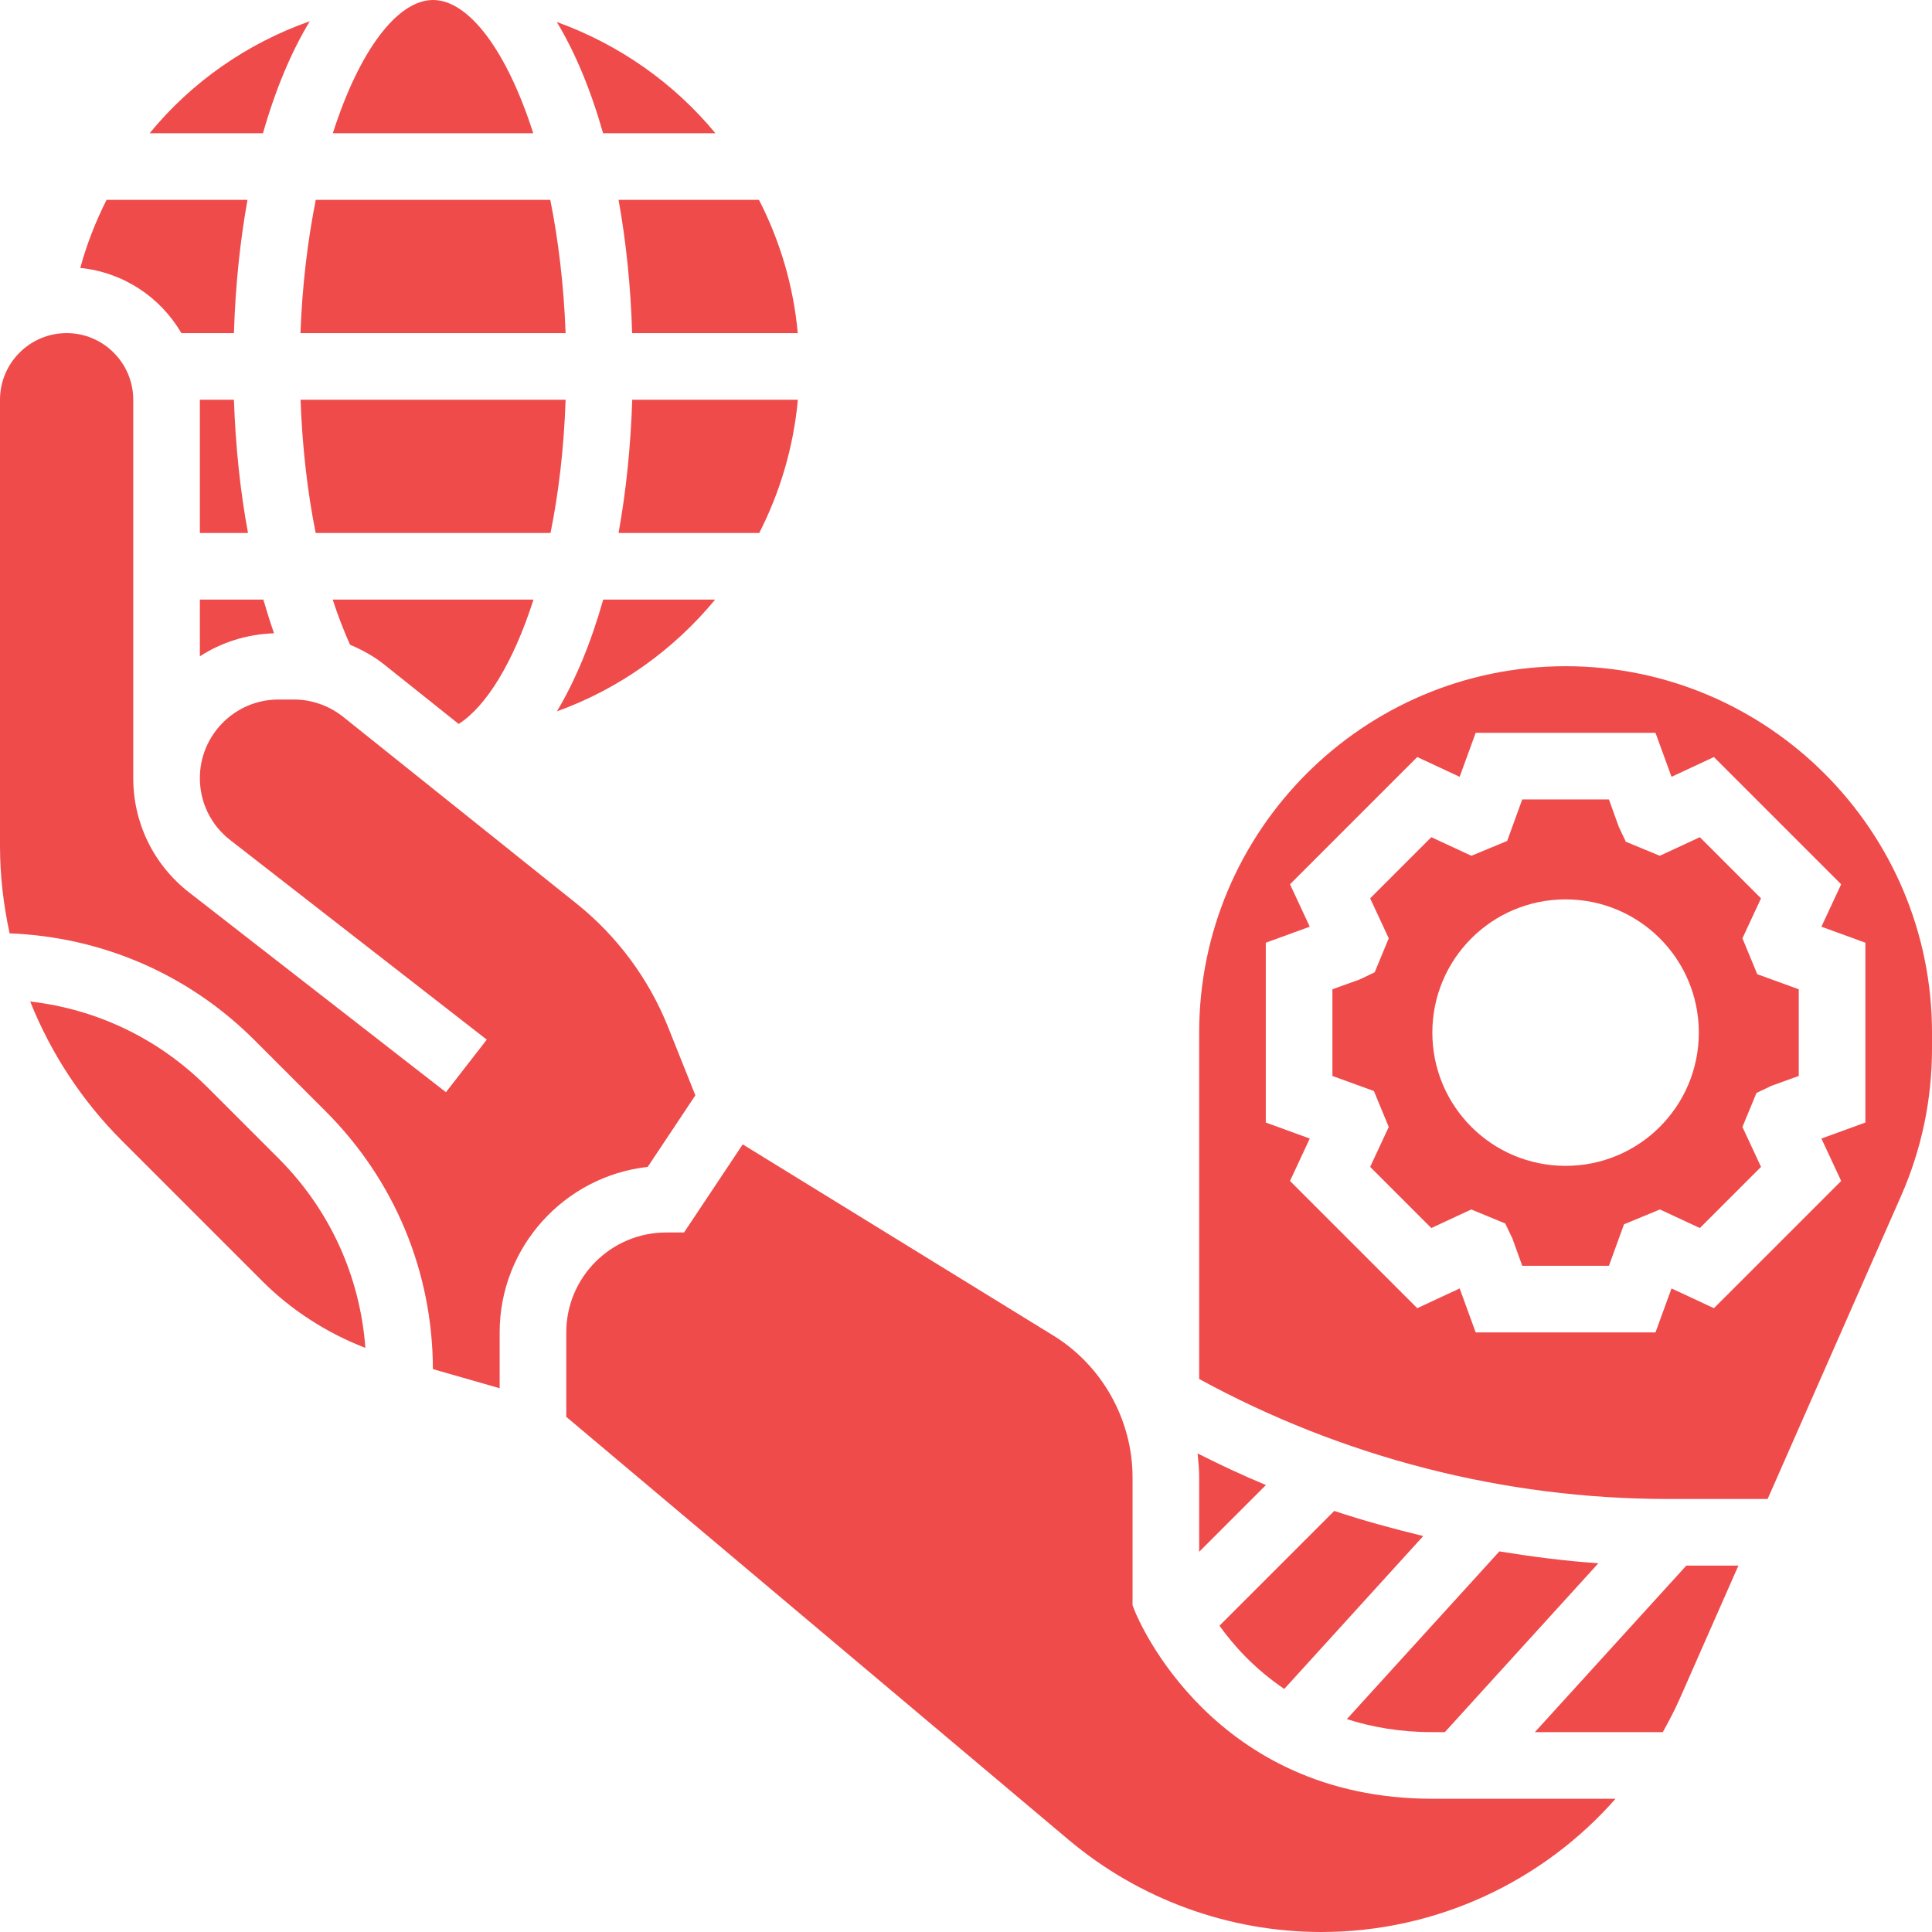<?xml version="1.0" encoding="UTF-8" standalone="no"?><svg xmlns="http://www.w3.org/2000/svg" xmlns:xlink="http://www.w3.org/1999/xlink" fill="#ef4b4b" height="58" preserveAspectRatio="xMidYMid meet" version="1" viewBox="0.0 0.0 58.0 58.0" width="58" zoomAndPan="magnify"><g id="change1_1"><path d="M 16.98 10 C 16.926 8.555 16.762 7.211 16.52 6 L 9.48 6 C 9.238 7.211 9.074 8.555 9.02 10 L 16.98 10" fill="inherit"/><path d="M 23.953 12 L 18.98 12 C 18.934 13.418 18.793 14.758 18.57 16 L 22.793 16 C 23.418 14.777 23.82 13.426 23.953 12" fill="inherit"/><path d="M 18.977 10 L 23.949 10 C 23.82 8.57 23.41 7.219 22.785 6 L 18.57 6 C 18.793 7.238 18.934 8.582 18.977 10" fill="inherit"/><path d="M 13 0 C 11.926 0 10.781 1.527 9.992 4 L 16.008 4 C 15.219 1.527 14.074 0 13 0" fill="inherit"/><path d="M 21.477 4 C 20.23 2.492 18.59 1.336 16.715 0.66 C 17.27 1.578 17.738 2.707 18.105 4 L 21.477 4" fill="inherit"/><path d="M 21.469 18 L 18.109 18 C 17.742 19.297 17.273 20.43 16.719 21.355 C 18.594 20.68 20.227 19.504 21.469 18" fill="inherit"/><path d="M 36.609 48.805 C 37.027 49.391 37.664 50.102 38.555 50.703 L 42.727 46.113 C 41.828 45.895 40.934 45.652 40.055 45.359 L 36.609 48.805" fill="inherit"/><path d="M 43.375 52 L 47.984 46.93 C 46.988 46.863 45.996 46.734 45.012 46.574 L 40.434 51.609 C 41.18 51.848 42.027 52 43 52 L 43.375 52" fill="inherit"/><path d="M 11.543 19.957 L 13.77 21.734 C 14.594 21.207 15.41 19.895 16.016 18 L 9.988 18 C 10.145 18.484 10.32 18.934 10.508 19.355 C 10.875 19.512 11.23 19.703 11.543 19.957" fill="inherit"/><path d="M 36 44.352 L 36 46.586 L 38.004 44.582 C 37.309 44.293 36.625 43.973 35.953 43.633 C 35.977 43.871 36 44.109 36 44.352" fill="inherit"/><path d="M 16.98 12 L 9.023 12 C 9.074 13.406 9.227 14.758 9.477 16 L 16.527 16 C 16.77 14.801 16.93 13.457 16.98 12" fill="inherit"/><path d="M 47 35 C 44.789 35 43 33.211 43 31 C 43 28.789 44.789 27 47 27 C 49.211 27 51 28.789 51 31 C 51 33.211 49.211 35 47 35 Z M 52.309 28.168 L 52.867 26.969 L 51.031 25.133 L 49.828 25.691 L 48.809 25.27 L 48.598 24.824 L 48.301 24 L 45.699 24 L 45.246 25.246 L 44.172 25.691 L 42.969 25.133 L 41.133 26.969 L 41.691 28.168 L 41.27 29.188 L 40.824 29.402 L 40 29.699 L 40 32.301 L 41.246 32.754 L 41.691 33.832 L 41.133 35.031 L 42.969 36.867 L 44.168 36.309 L 45.188 36.73 L 45.402 37.176 L 45.699 38 L 48.301 38 L 48.754 36.754 L 49.832 36.309 L 51.031 36.867 L 52.867 35.031 L 52.309 33.832 L 52.73 32.812 L 53.176 32.598 L 54 32.301 L 54 29.699 L 52.754 29.246 L 52.309 28.168" fill="inherit"/><path d="M 34.07 48.371 L 34 48.191 L 34 44.352 C 34 42.629 33.09 40.996 31.621 40.094 L 22.297 34.355 L 20.535 37 L 20 37 C 18.344 37 17 38.344 17 40 L 17 42.535 L 32.078 55.23 C 34.199 57.016 36.891 58 39.664 58 C 43.102 58 46.301 56.5 48.5 54 L 43 54 C 36.398 54 34.164 48.602 34.07 48.371" fill="inherit"/><path d="M 20.875 32.883 L 20.051 30.82 C 19.473 29.379 18.527 28.105 17.316 27.133 L 10.297 21.516 C 9.879 21.184 9.355 21 8.824 21 L 8.359 21 C 7.059 21 6 22.059 6 23.359 C 6 24.09 6.332 24.77 6.91 25.219 L 14.613 31.211 L 13.387 32.789 L 5.684 26.797 C 4.613 25.965 4 24.711 4 23.359 L 4 12 C 4 10.898 3.102 10 2 10 C 0.898 10 0 10.898 0 12 L 0 25.395 C 0 26.281 0.102 27.16 0.289 28.02 C 3.062 28.129 5.66 29.246 7.637 31.223 L 9.777 33.363 C 11.848 35.434 12.988 38.18 12.996 41.102 L 15 41.676 L 15 40 C 15 37.43 16.949 35.309 19.445 35.031 L 20.875 32.883" fill="inherit"/><path d="M 46.078 52 L 49.918 52 C 50.105 51.664 50.285 51.324 50.441 50.965 L 52.188 47 L 50.625 47 L 46.078 52" fill="inherit"/><path d="M 56 33.699 L 54.68 34.18 L 55.273 35.453 L 51.453 39.273 L 50.18 38.68 L 49.699 40 L 44.301 40 L 43.82 38.68 L 42.547 39.273 L 38.727 35.453 L 39.32 34.18 L 38 33.699 L 38 28.301 L 39.32 27.82 L 38.727 26.547 L 42.547 22.727 L 43.82 23.32 L 44.301 22 L 49.699 22 L 50.18 23.32 L 51.453 22.727 L 55.273 26.547 L 54.68 27.82 L 56 28.301 Z M 47 20 C 40.934 20 36 24.934 36 31 L 36 41.398 C 40.305 43.75 45.152 45 50.062 45 L 53.066 45 L 57.07 35.906 C 57.688 34.504 58 33.012 58 31.477 L 58 31 C 58 24.934 53.066 20 47 20" fill="inherit"/><path d="M 9.301 0.637 C 7.406 1.305 5.746 2.469 4.492 4 L 7.895 4 C 8.266 2.695 8.742 1.559 9.301 0.637" fill="inherit"/><path d="M 6 19.703 C 6.645 19.285 7.406 19.039 8.227 19.012 C 8.113 18.688 8.008 18.348 7.906 18 L 6 18 L 6 19.703" fill="inherit"/><path d="M 6 12 L 6 16 L 7.445 16 C 7.211 14.738 7.07 13.391 7.023 12 L 6 12" fill="inherit"/><path d="M 6.223 32.637 C 4.77 31.184 2.914 30.297 0.906 30.066 C 1.539 31.645 2.469 33.055 3.672 34.258 L 7.875 38.461 C 8.754 39.34 9.812 40.016 10.969 40.465 C 10.809 38.316 9.902 36.316 8.363 34.777 L 6.223 32.637" fill="inherit"/><path d="M 5.445 10 L 7.023 10 C 7.066 8.582 7.207 7.238 7.43 6 L 3.199 6 C 2.875 6.645 2.605 7.324 2.41 8.043 C 3.707 8.176 4.816 8.922 5.445 10" fill="inherit"/></g></svg>